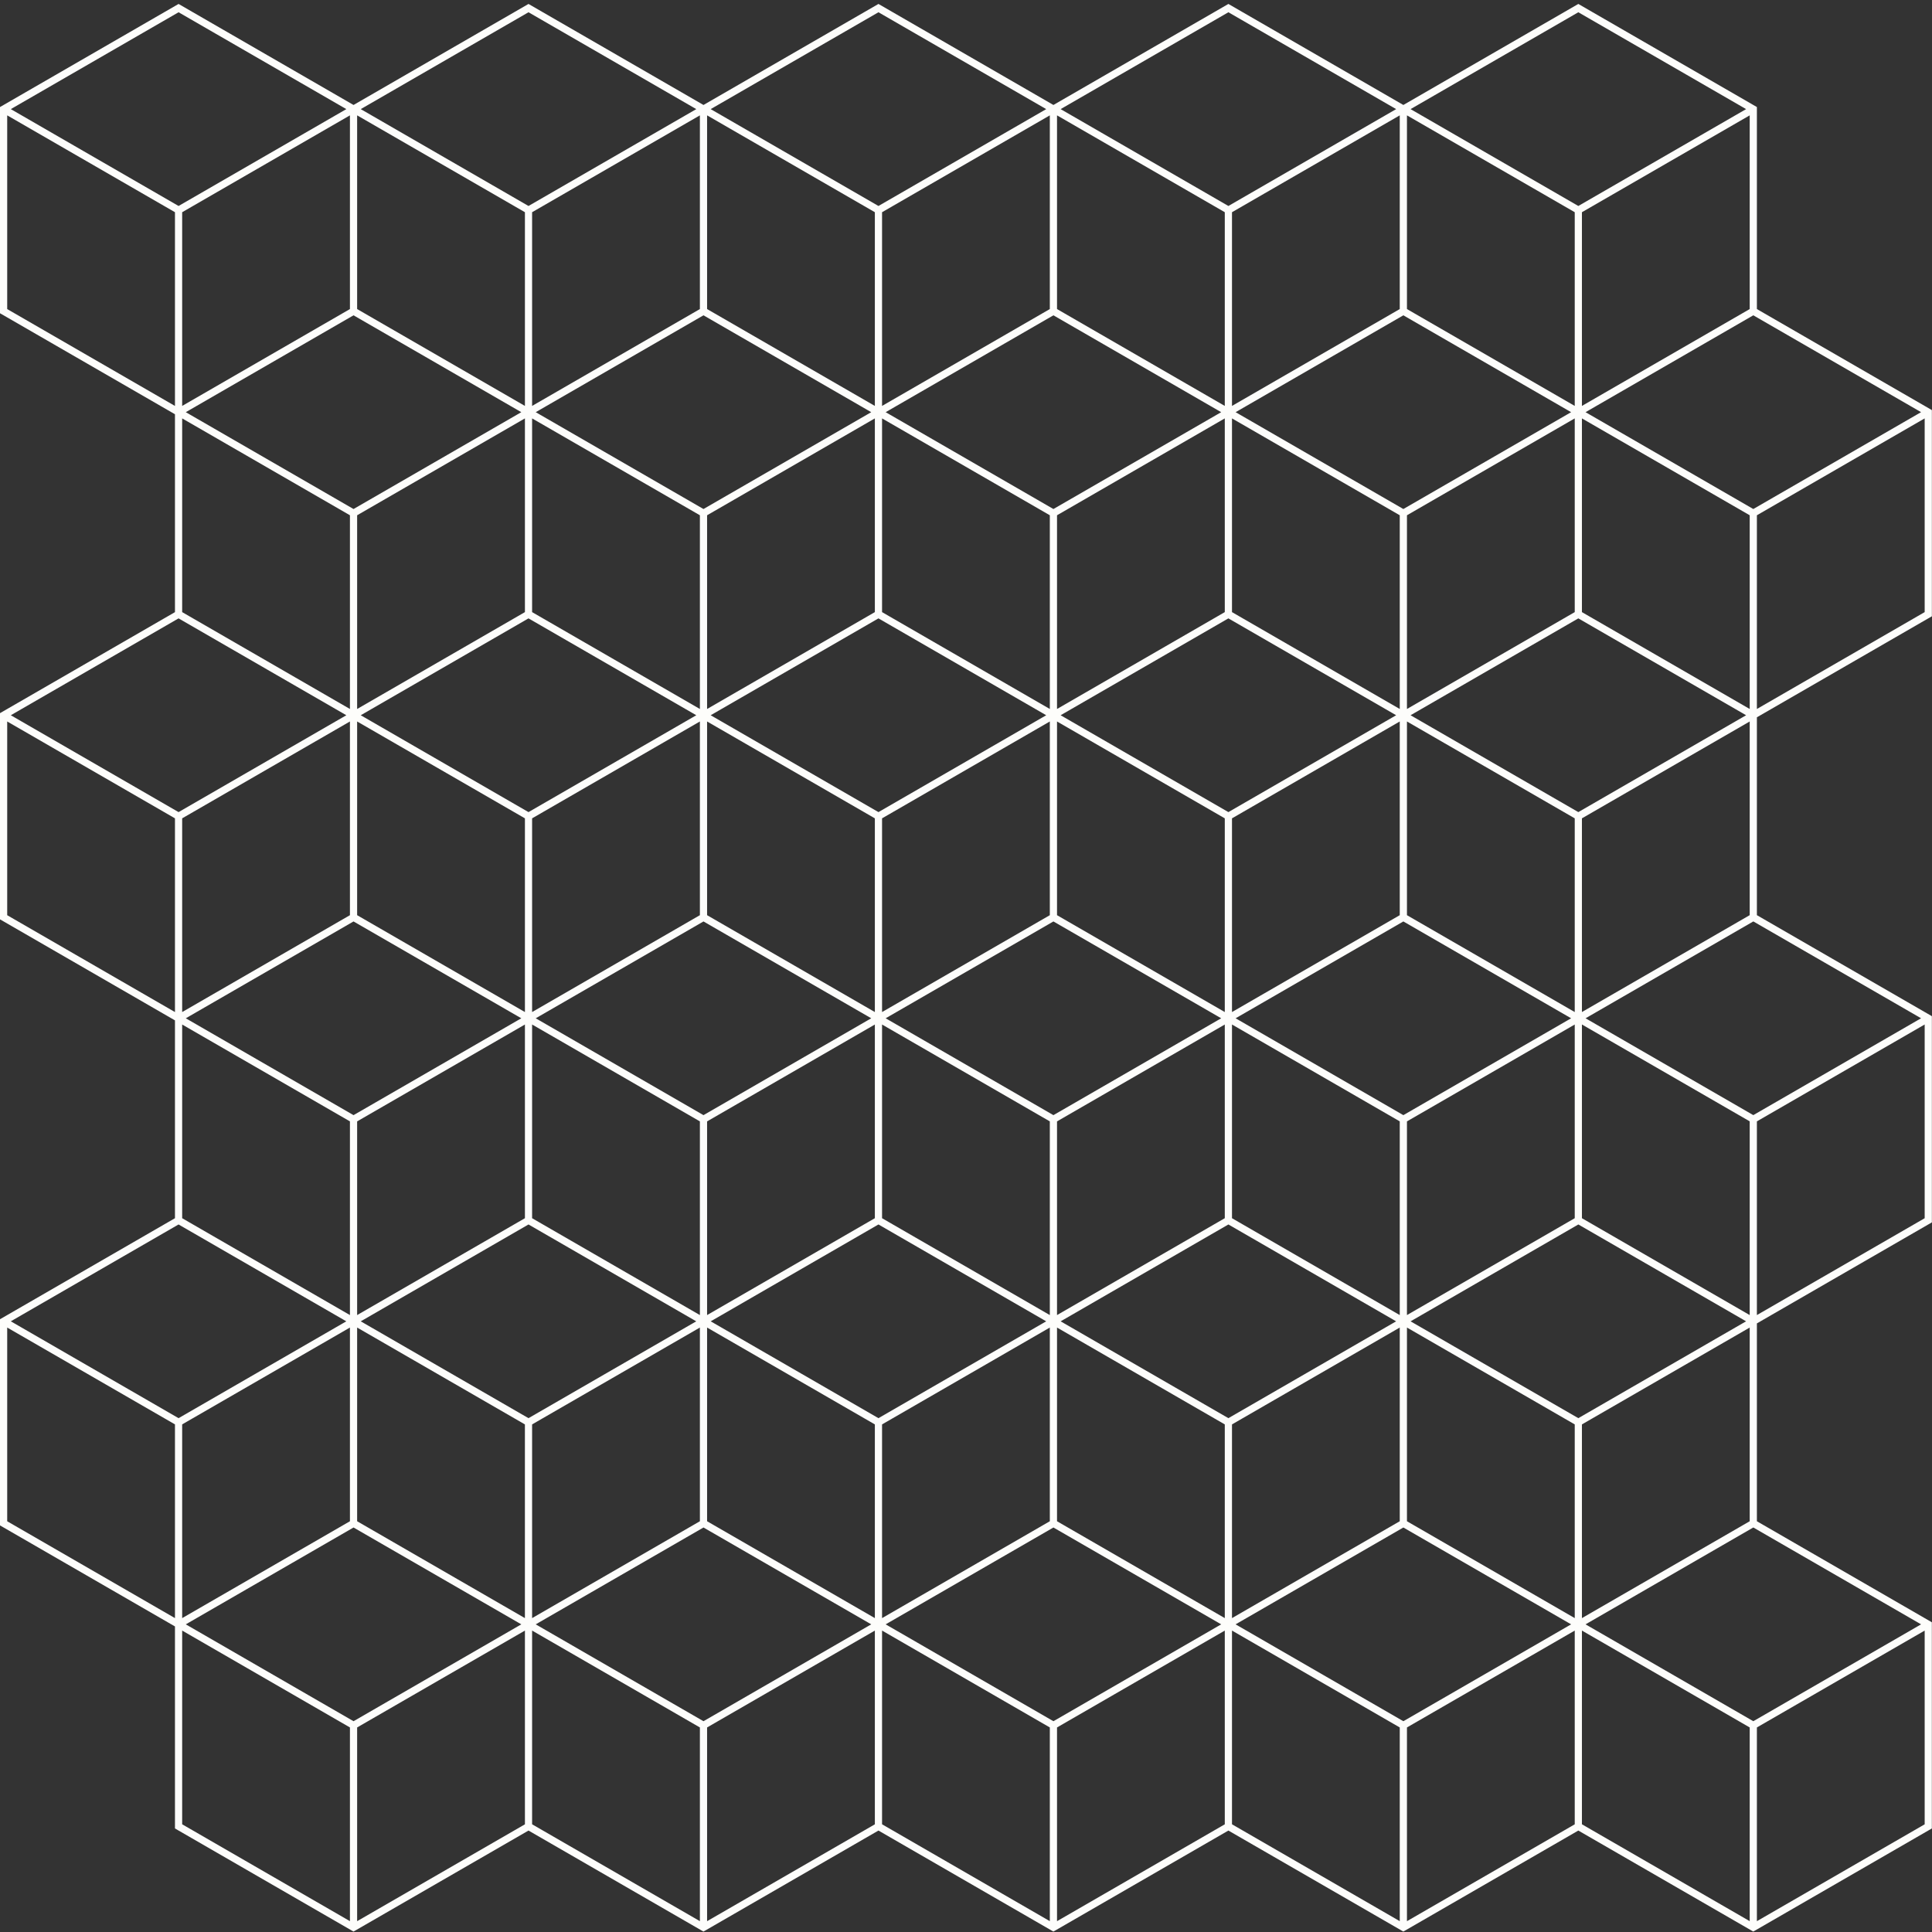 <?xml version="1.0" encoding="UTF-8"?> <svg xmlns="http://www.w3.org/2000/svg" xmlns:xlink="http://www.w3.org/1999/xlink" width="500" zoomAndPan="magnify" viewBox="0 0 375 375" height="500" preserveAspectRatio="xMidYMid meet" version="1.0"><rect x="0" y="0" width="375" height="375" fill="#333333" stroke="none"/><defs><clipPath id="af3902858b"><path d="M 0 0.684 L 375 0.684 L 375 374.934 L 0 374.934 Z M 0 0.684 " clip-rule="nonzero"></path></clipPath><clipPath id="2259b2b727"><path d="M 374.977 119.621 L 374.977 79.598 L 341.012 59.988 L 341.012 20.777 L 306.352 0.766 L 272.391 20.375 L 238.43 0.766 L 204.469 20.375 L 170.508 0.766 L 136.547 20.375 L 102.582 0.766 L 68.621 20.375 L 34.66 0.766 L 0 20.777 L 0 60.801 L 33.961 80.406 L 33.961 118.816 L 0 138.422 L 0 178.445 L 33.961 198.055 L 33.961 236.453 L 0 256.062 L 0 296.082 L 33.961 315.691 L 33.961 354.902 L 68.273 374.715 L 68.621 374.914 L 102.582 355.309 L 136.195 374.715 L 136.547 374.914 L 170.508 355.309 L 204.117 374.715 L 204.469 374.914 L 238.43 355.309 L 272.043 374.715 L 272.391 374.914 L 306.352 355.309 L 339.965 374.715 L 340.312 374.914 L 374.973 354.902 L 374.973 314.883 L 341.012 295.273 L 341.012 256.871 L 374.977 237.262 L 374.977 197.238 L 341.012 177.633 L 341.012 139.227 Z M 340.316 334.086 L 307.754 315.285 L 340.316 296.484 L 372.879 315.285 Z M 339.617 255.254 L 307.051 236.453 L 307.051 198.852 L 339.617 217.652 Z M 35.359 276.473 L 67.922 257.676 L 67.922 295.273 L 35.359 314.074 Z M 35.359 158.84 L 67.922 140.039 L 67.922 177.637 L 35.359 196.438 Z M 339.617 137.613 L 307.051 118.812 L 307.051 81.211 L 339.617 100.012 Z M 305.656 196.438 L 273.09 177.637 L 273.09 140.039 L 305.656 158.84 Z M 69.32 100.012 L 101.887 81.211 L 101.887 118.812 L 69.32 137.613 Z M 305.656 314.074 L 273.09 295.273 L 273.09 257.676 L 305.656 276.477 Z M 69.32 217.66 L 101.887 198.859 L 101.887 236.453 L 69.32 255.254 Z M 305.656 81.211 L 305.656 118.812 L 273.09 137.613 L 273.09 100.012 Z M 103.281 158.84 L 135.848 140.039 L 135.848 177.637 L 103.281 196.438 Z M 237.73 196.438 L 205.168 177.637 L 205.168 140.039 L 237.73 158.84 Z M 271.691 255.254 L 239.129 236.453 L 239.129 198.855 L 271.691 217.656 Z M 136.547 216.449 L 103.984 197.648 L 136.547 178.852 L 169.105 197.648 Z M 171.207 196.438 L 171.207 158.84 L 203.77 140.039 L 203.77 177.637 Z M 170.508 157.629 L 137.941 138.828 L 170.508 120.027 L 203.07 138.828 Z M 169.809 158.84 L 169.809 196.438 L 137.246 177.637 L 137.246 140.039 Z M 203.77 255.254 L 171.207 236.453 L 171.207 198.859 L 203.77 217.66 Z M 204.469 216.449 L 171.906 197.648 L 204.469 178.852 L 237.031 197.648 Z M 135.848 217.66 L 135.848 255.254 L 103.281 236.453 L 103.281 198.855 Z M 137.246 255.254 L 137.246 217.66 L 169.809 198.859 L 169.809 236.453 Z M 205.168 255.254 L 205.168 217.66 L 237.73 198.859 L 237.73 236.453 Z M 272.391 216.449 L 239.832 197.648 L 272.391 178.852 L 304.953 197.648 Z M 273.09 255.254 L 273.09 217.66 L 305.656 198.859 L 305.656 236.453 Z M 238.43 157.629 L 205.867 138.828 L 238.43 120.027 L 270.992 138.828 Z M 271.691 137.613 L 239.129 118.812 L 239.129 81.211 L 271.691 100.012 Z M 237.73 118.812 L 205.168 137.613 L 205.168 100.012 L 237.73 81.211 Z M 203.77 137.613 L 171.207 118.812 L 171.207 81.211 L 203.77 100.012 Z M 169.809 118.812 L 137.246 137.613 L 137.246 100.012 L 169.809 81.211 Z M 135.848 137.613 L 103.281 118.812 L 103.281 81.211 L 135.848 100.012 Z M 135.148 138.828 L 102.582 157.629 L 70.02 138.828 L 102.582 120.027 Z M 101.883 314.074 L 69.32 295.273 L 69.32 257.676 L 101.883 276.477 Z M 102.582 275.266 L 70.023 256.469 L 102.582 237.668 L 135.141 256.469 Z M 169.809 314.074 L 137.246 295.273 L 137.246 257.676 L 169.809 276.477 Z M 170.508 275.266 L 137.949 256.469 L 170.508 237.668 L 203.066 256.469 Z M 237.73 314.074 L 205.168 295.273 L 205.168 257.676 L 237.73 276.477 Z M 238.43 275.266 L 205.871 256.469 L 238.43 237.668 L 270.988 256.469 Z M 271.691 177.637 L 239.129 196.438 L 239.129 158.84 L 271.691 140.039 Z M 304.953 80.004 L 272.391 98.801 L 239.832 80.004 L 272.391 61.203 Z M 237.031 80.004 L 204.469 98.801 L 171.906 80.004 L 204.469 61.203 Z M 169.105 80.004 L 136.547 98.801 L 103.984 80.004 L 136.547 61.203 Z M 101.887 158.84 L 101.887 196.438 L 69.32 177.637 L 69.32 140.039 Z M 68.621 178.852 L 101.184 197.648 L 68.621 216.449 L 36.062 197.648 Z M 103.281 314.074 L 103.281 276.477 L 135.848 257.676 L 135.848 295.273 Z M 171.207 314.074 L 171.207 276.477 L 203.77 257.676 L 203.77 295.273 Z M 239.129 314.074 L 239.129 276.477 L 271.691 257.676 L 271.691 295.273 Z M 306.352 275.266 L 273.793 256.469 L 306.355 237.668 L 338.914 256.465 Z M 68.621 61.203 L 101.184 80.004 L 68.621 98.801 L 36.062 80.004 Z M 67.922 217.66 L 67.922 255.254 L 35.359 236.453 L 35.359 198.859 Z M 307.051 314.074 L 307.051 276.477 L 339.617 257.676 L 339.617 295.273 Z M 306.352 157.629 L 273.789 138.828 L 306.352 120.027 L 338.918 138.828 Z M 340.316 98.801 L 307.754 80.004 L 340.316 61.203 L 372.879 80 Z M 307.051 78.789 L 307.051 41.191 L 339.617 22.391 L 339.617 59.988 Z M 305.656 78.789 L 273.09 59.988 L 273.09 22.391 L 305.656 41.191 Z M 271.691 59.988 L 239.129 78.789 L 239.129 41.191 L 271.691 22.391 Z M 237.73 78.789 L 205.168 59.988 L 205.168 22.391 L 237.73 41.191 Z M 203.77 59.988 L 171.207 78.789 L 171.207 41.191 L 203.77 22.391 Z M 169.809 78.789 L 137.246 59.988 L 137.246 22.391 L 169.809 41.191 Z M 135.848 59.988 L 103.281 78.789 L 103.281 41.191 L 135.848 22.391 Z M 101.887 78.789 L 69.32 59.988 L 69.32 22.391 L 101.887 41.191 Z M 67.922 59.988 L 35.359 78.789 L 35.359 41.191 L 67.922 22.391 Z M 35.359 81.211 L 67.922 100.012 L 67.922 137.613 L 35.359 118.812 Z M 67.223 138.828 L 34.66 157.629 L 2.098 138.828 L 34.66 120.027 Z M 67.219 256.469 L 34.66 275.266 L 2.098 256.465 L 34.656 237.668 Z M 68.621 296.488 L 101.184 315.285 L 68.621 334.086 L 36.062 315.285 Z M 69.32 335.297 L 101.887 316.496 L 101.887 354.098 L 69.32 372.898 Z M 136.547 296.488 L 169.105 315.285 L 136.547 334.086 L 103.984 315.285 Z M 137.246 335.297 L 169.809 316.496 L 169.809 354.098 L 137.246 372.898 Z M 204.469 296.488 L 237.031 315.285 L 204.469 334.086 L 171.906 315.285 Z M 205.168 335.297 L 237.73 316.496 L 237.73 354.098 L 205.168 372.898 Z M 272.391 296.488 L 304.953 315.285 L 272.391 334.086 L 239.828 315.285 Z M 273.09 335.297 L 305.656 316.496 L 305.656 354.098 L 273.09 372.898 Z M 340.316 216.445 L 307.758 197.648 L 340.32 178.848 L 372.879 197.645 Z M 307.051 196.434 L 307.051 158.84 L 339.617 140.039 L 339.617 177.633 Z M 341.012 137.613 L 341.012 100.012 L 373.578 81.211 L 373.578 118.812 Z M 338.918 21.18 L 306.352 39.98 L 273.789 21.18 L 306.352 2.379 Z M 270.992 21.18 L 238.43 39.98 L 205.867 21.18 L 238.43 2.379 Z M 203.07 21.18 L 170.508 39.98 L 137.941 21.18 L 170.508 2.379 Z M 135.148 21.18 L 102.582 39.98 L 70.02 21.18 L 102.582 2.379 Z M 67.223 21.18 L 34.66 39.98 L 2.098 21.18 L 34.66 2.379 Z M 1.398 22.391 L 33.961 41.191 L 33.961 78.793 L 1.398 59.992 Z M 1.398 140.039 L 33.961 158.84 L 33.961 196.441 L 1.398 177.641 Z M 1.398 257.676 L 33.961 276.473 L 33.961 314.074 L 1.398 295.277 Z M 35.359 316.492 L 67.922 335.297 L 67.922 372.895 L 35.359 354.094 Z M 103.281 316.492 L 135.848 335.297 L 135.848 372.895 L 103.281 354.094 Z M 171.207 316.492 L 203.77 335.297 L 203.77 372.895 L 171.207 354.094 Z M 239.129 316.492 L 271.691 335.297 L 271.691 372.895 L 239.129 354.094 Z M 307.051 316.492 L 339.617 335.297 L 339.617 372.895 L 307.051 354.094 Z M 341.012 372.898 L 341.012 335.297 L 373.578 316.496 L 373.578 354.098 Z M 341.012 255.254 L 341.012 217.656 L 373.578 198.855 L 373.578 236.457 Z M 341.012 255.254 " clip-rule="nonzero"></path></clipPath></defs><g clip-path="url(#af3902858b)"><g clip-path="url(#2259b2b727)"><path fill="#fdfdfb" d="M 0 0.766 L 0 374.914 L 374.977 374.914 L 374.977 0.766 Z M 0 0.766 " fill-opacity="1" fill-rule="nonzero"></path></g></g></svg> 